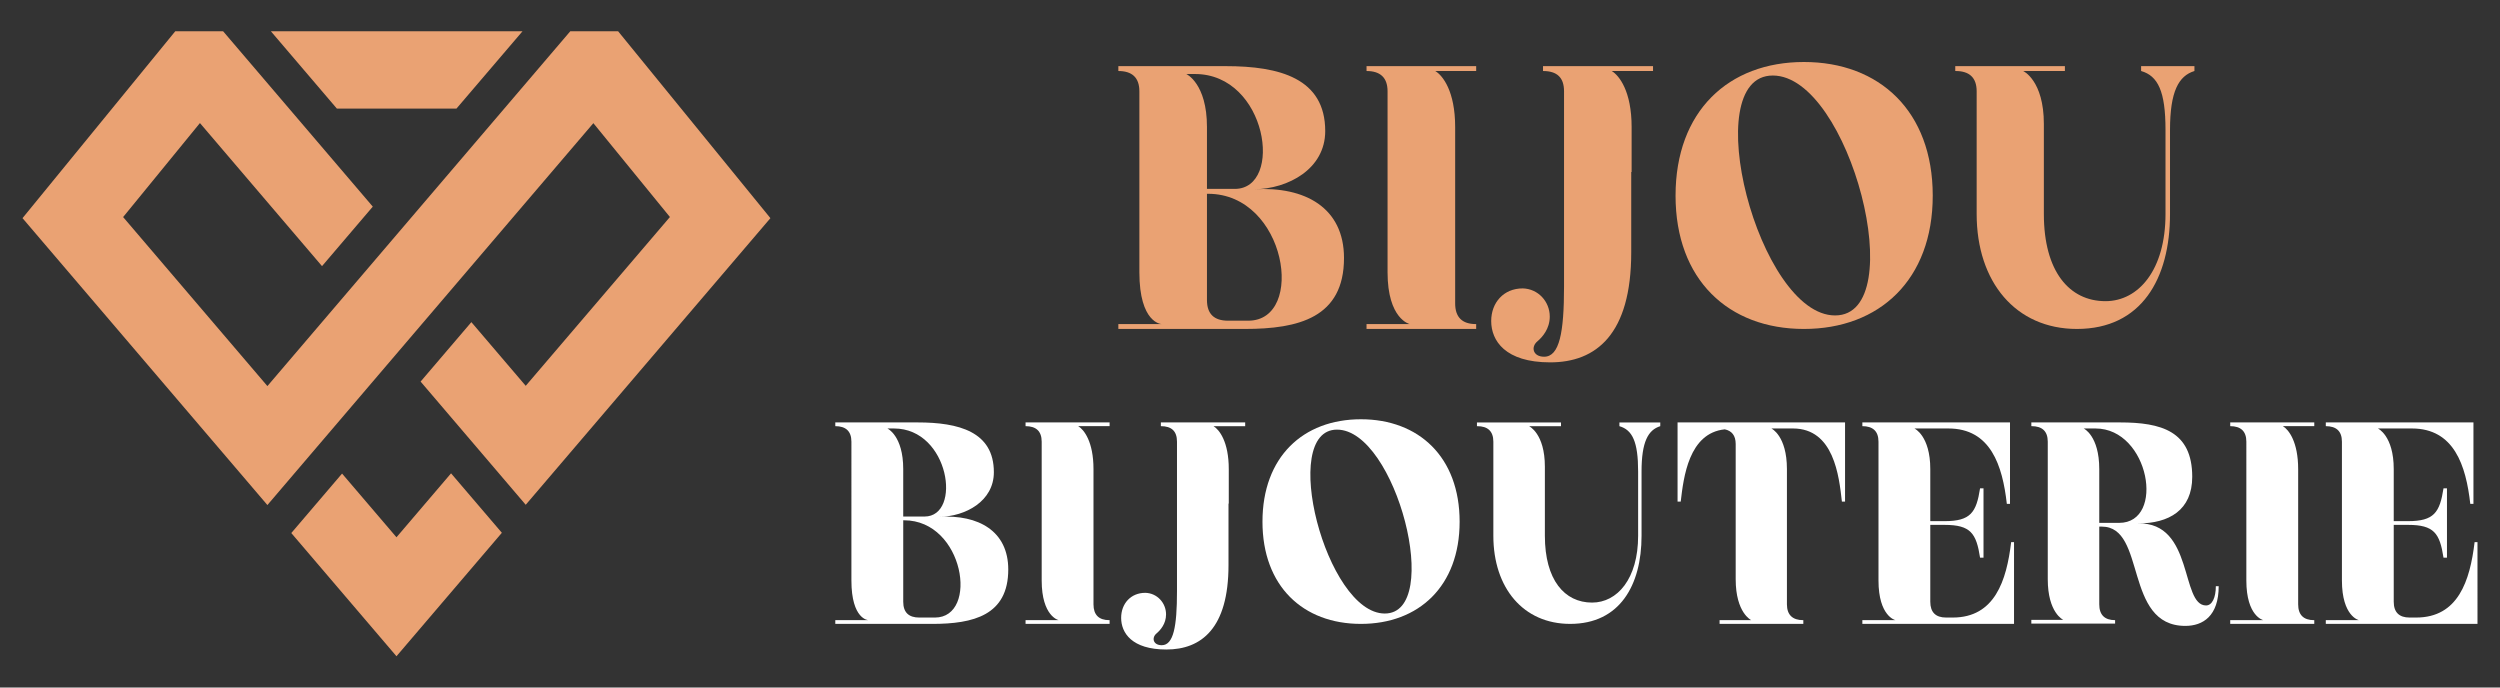 <?xml version="1.0" encoding="utf-8"?>
<!-- Generator: Adobe Illustrator 16.0.0, SVG Export Plug-In . SVG Version: 6.00 Build 0)  -->
<!DOCTYPE svg PUBLIC "-//W3C//DTD SVG 1.1//EN" "http://www.w3.org/Graphics/SVG/1.1/DTD/svg11.dtd">
<svg version="1.1" id="Calque_1" xmlns="http://www.w3.org/2000/svg" xmlns:xlink="http://www.w3.org/1999/xlink" x="0px" y="0px"
	 width="200px" height="55px" viewBox="0 0 200 55" enable-background="new 0 0 200 55" xml:space="preserve">
<rect x="0" y="0" width="200" height="55" fill="#333333" stroke="none"/>
<g>
	<g>
		<g>
			<g>
				<path fill="#FFFFFF" d="M80.661,45.56c0,3.661-2.786,4.352-6.078,4.352h-7.759v-0.299h2.648c0,0-1.359-0.046-1.359-3.177V35.337
					c0-0.853-0.46-1.244-1.289-1.244v-0.299h6.584c3.292,0,6.101,0.737,6.101,3.983c0,2.325-2.279,3.545-4.351,3.568
					C78.268,41.162,80.661,42.475,80.661,45.56z M72.258,37.524v3.799h1.703c3.017,0,2.003-7.045-2.44-7.045h-0.529
					C70.992,34.278,72.258,34.854,72.258,37.524z M72.327,41.623h-0.068v6.516c0,0.852,0.437,1.266,1.289,1.266h1.244
					C78.336,49.404,77.139,41.623,72.327,41.623z"/>
				<path fill="#FFFFFF" d="M86.259,34.094c0.46,0.276,1.22,1.244,1.22,3.431c0,5.019,0,5.203,0,10.821
					c0,0.852,0.438,1.266,1.266,1.266h0.023v0.299h-6.723v-0.299h2.648c0,0-1.358-0.299-1.358-3.177V35.337
					c0-0.853-0.46-1.244-1.29-1.244v-0.299h6.723v0.299H86.259z"/>
				<path fill="#FFFFFF" d="M99.615,34.094h-2.533c0.46,0.276,1.22,1.244,1.22,3.431v2.763H98.28v4.927
					c0,5.042-2.165,6.746-4.973,6.746c-2.763,0-3.615-1.335-3.615-2.532c0-1.128,0.76-2.003,1.934-2.003
					c0.944,0.023,1.658,0.806,1.658,1.727c0,0.76-0.461,1.266-0.76,1.52c-0.415,0.346-0.277,0.944,0.415,0.944
					c0.943,0,1.22-1.497,1.22-4.306V35.337c0-0.853-0.438-1.244-1.29-1.244v-0.299h6.746V34.094z"/>
				<path fill="#FFFFFF" d="M116.77,41.738c0,5.157-3.27,8.173-7.898,8.173c-4.627,0-7.874-3.016-7.874-8.173
					c0-5.18,3.247-8.197,7.874-8.197C113.5,33.541,116.77,36.558,116.77,41.738z M106.961,34.37c-4.673,0-0.875,14.712,3.821,14.712
					C115.48,49.083,111.681,34.37,106.961,34.37z"/>
				<path fill="#FFFFFF" d="M132.821,34.094c-0.967,0.299-1.497,1.244-1.497,3.615c0,0.506,0,5.157,0,5.157
					c0,3.96-1.749,7.045-5.709,7.045c-3.753,0-6.147-2.878-6.147-7.045v-7.528c0-0.853-0.46-1.244-1.289-1.244h-0.023v-0.299h6.723
					v0.299h-2.556c0,0,1.267,0.576,1.267,3.247v5.525c0,3.523,1.565,5.341,3.775,5.341c2.026,0,3.685-1.911,3.685-5.341v-5.157
					c0-2.371-0.461-3.315-1.497-3.615c0-0.046,0-0.299,0-0.299h3.27C132.821,33.794,132.821,34.047,132.821,34.094z"/>
				<path fill="#FFFFFF" d="M147.605,40.126c0,0-0.229,0-0.253,0c-0.229-2.049-0.645-5.848-3.914-5.848h-1.727
					c0,0,1.243,0.576,1.243,3.247v10.821c0,0.852,0.461,1.266,1.289,1.266h0.023v0.299h-6.7v-0.299h2.533
					c0,0-1.244-0.576-1.244-3.27V35.521c0-0.69-0.321-1.059-0.874-1.174c-2.879,0.299-3.293,3.822-3.523,5.779
					c-0.023,0-0.253,0-0.253,0v-6.332h13.399V40.126z"/>
				<path fill="#FFFFFF" d="M161.123,49.911h-12.134v-0.299h2.647c0,0-1.357-0.299-1.357-3.177V35.337
					c0-0.853-0.461-1.244-1.29-1.244v-0.299H160.8v6.516c0,0-0.229,0-0.253,0c-0.346-3.063-1.29-6.032-4.674-6.032h-0.622h-0.207
					h-1.889c0,0,1.268,0.576,1.268,3.247c0,1.611,0,2.924,0,4.167c0.391,0,0.874,0,1.15,0c2.072,0,2.533-0.691,2.832-2.625
					c0.046,0,0.276,0,0.276,0v5.548c0,0-0.23,0-0.276,0c-0.299-1.957-0.76-2.624-2.832-2.624h-1.15c0,1.818,0,3.614,0,6.147
					c0,0.852,0.437,1.266,1.266,1.266h0.529c3.361,0,4.306-2.947,4.674-6.032c0.023,0,0.23,0,0.23,0V49.911z"/>
				<path fill="#FFFFFF" d="M174.825,50.072c-4.95,0-3.085-7.943-6.678-7.943h-0.206v6.217c0,0.852,0.438,1.266,1.267,1.266v0.276
					h-6.701v-0.299h2.556c0,0-1.242-0.553-1.242-3.247V35.337c0-0.853-0.461-1.244-1.29-1.244h-0.023v-0.299h7.092
					c3.292,0,5.779,0.69,5.779,4.352c0,2.671-1.865,3.729-4.329,3.729c4.467-0.115,3.385,6.562,5.434,6.562
					c0.484,0,0.783-0.622,0.783-1.542c0.069,0,0.161,0,0.229,0C177.495,49.289,176.229,50.072,174.825,50.072z M167.641,34.278
					h-0.944c0,0,1.244,0.576,1.244,3.247v4.305h1.588C173.259,41.83,171.947,34.278,167.641,34.278z"/>
				<path fill="#FFFFFF" d="M182.633,34.094c0.459,0.276,1.22,1.244,1.22,3.431c0,5.019,0,5.203,0,10.821
					c0,0.852,0.438,1.266,1.267,1.266h0.022v0.299h-6.724v-0.299h2.648c0,0-1.358-0.299-1.358-3.177V35.337
					c0-0.853-0.46-1.244-1.29-1.244v-0.299h6.724v0.299H182.633z"/>
				<path fill="#FFFFFF" d="M198.199,49.911h-12.135v-0.299h2.648c0,0-1.358-0.299-1.358-3.177V35.337
					c0-0.853-0.461-1.244-1.29-1.244v-0.299h11.812v6.516c0,0-0.229,0-0.253,0c-0.345-3.063-1.29-6.032-4.674-6.032h-0.622h-0.207
					h-1.888c0,0,1.267,0.576,1.267,3.247c0,1.611,0,2.924,0,4.167c0.392,0,0.874,0,1.151,0c2.071,0,2.532-0.691,2.831-2.625
					c0.046,0,0.277,0,0.277,0v5.548c0,0-0.231,0-0.277,0c-0.299-1.957-0.76-2.624-2.831-2.624h-1.151c0,1.818,0,3.614,0,6.147
					c0,0.852,0.438,1.266,1.267,1.266h0.528c3.362,0,4.306-2.947,4.674-6.032c0.023,0,0.231,0,0.231,0V49.911z"/>
			</g>
		</g>
		<g>
			<path fill="#EAA273" d="M107.52,20.639c0,4.776-3.634,5.677-7.93,5.677H89.468v-0.391h3.455c0,0-1.773-0.061-1.773-4.145V7.303
				c0-1.111-0.6-1.622-1.682-1.622v-0.39h8.591c4.295,0,7.959,0.961,7.959,5.196c0,3.034-2.974,4.626-5.677,4.656
				C104.396,14.902,107.52,16.614,107.52,20.639z M96.557,10.156v4.956h2.223c3.935,0,2.613-9.191-3.184-9.191h-0.691
				C94.905,5.921,96.557,6.672,96.557,10.156z M96.647,15.503h-0.09v8.5c0,1.111,0.57,1.652,1.682,1.652h1.622
				C104.487,25.655,102.924,15.503,96.647,15.503z"/>
			<path fill="#EAA273" d="M114.821,5.681c0.601,0.361,1.592,1.622,1.592,4.476c0,6.548,0,6.788,0,14.117
				c0,1.111,0.569,1.652,1.65,1.652h0.031v0.391h-8.771v-0.391h3.455c0,0-1.773-0.39-1.773-4.145V7.303
				c0-1.111-0.6-1.622-1.682-1.622v-0.39h8.771v0.39H114.821z"/>
			<path fill="#EAA273" d="M132.242,5.681h-3.304c0.601,0.361,1.592,1.622,1.592,4.476v3.604h-0.031v6.428
				c0,6.578-2.821,8.8-6.486,8.8c-3.604,0-4.717-1.742-4.717-3.304c0-1.472,0.991-2.613,2.524-2.613
				c1.23,0.03,2.161,1.051,2.161,2.253c0,0.991-0.601,1.652-0.989,1.982c-0.542,0.451-0.362,1.231,0.539,1.231
				c1.232,0,1.592-1.952,1.592-5.616V7.303c0-1.111-0.57-1.622-1.682-1.622v-0.39h8.801V5.681z"/>
			<path fill="#EAA273" d="M154.619,15.653c0,6.728-4.265,10.663-10.304,10.663c-6.037,0-10.271-3.935-10.271-10.663
				c0-6.758,4.233-10.693,10.271-10.693C150.354,4.96,154.619,8.895,154.619,15.653z M141.824,6.042
				c-6.098,0-1.143,19.193,4.984,19.193C152.937,25.234,147.98,6.042,141.824,6.042z"/>
			<path fill="#EAA273" d="M175.555,5.681c-1.262,0.391-1.954,1.622-1.954,4.716c0,0.661,0,6.728,0,6.728
				c0,5.166-2.282,9.191-7.448,9.191c-4.895,0-8.02-3.755-8.02-9.191V7.303c0-1.111-0.601-1.622-1.683-1.622h-0.029v-0.39h8.771
				v0.39h-3.335c0,0,1.652,0.751,1.652,4.235v7.208c0,4.596,2.042,6.969,4.927,6.969c2.642,0,4.805-2.494,4.805-6.969v-6.728
				c0-3.094-0.601-4.325-1.952-4.716c0-0.06,0-0.39,0-0.39h4.266C175.555,5.291,175.555,5.621,175.555,5.681z"/>
		</g>
	</g>
	<path fill-rule="evenodd" clip-rule="evenodd" fill="#EAA273" d="M41.802,2.5H21.669l5.28,6.187h9.568L41.802,2.5z M31.718,52.5
		l8.431-9.877l-4.065-4.757l-4.366,5.116l-4.353-5.096l-4.061,4.757L31.718,52.5z M1.801,17.452
		C5.878,12.466,9.946,7.487,14.022,2.5h3.826c3.989,4.677,7.982,9.354,11.975,14.03l-4.061,4.761L15.995,9.844
		c-2.052,2.517-4.094,5.012-6.145,7.521l11.542,13.522C29.47,21.424,37.545,11.962,45.623,2.5h3.825
		c4.06,4.982,8.125,9.966,12.185,14.952c-7.592,8.896-13.837,16.211-19.575,22.931l-8.41-9.857l4.061-4.755l4.349,5.095
		c3.846-4.5,7.688-9.004,11.535-13.505l-6.124-7.508L21.392,40.403C14.862,32.753,8.331,25.103,1.801,17.452z"/>
</g>
</svg>
